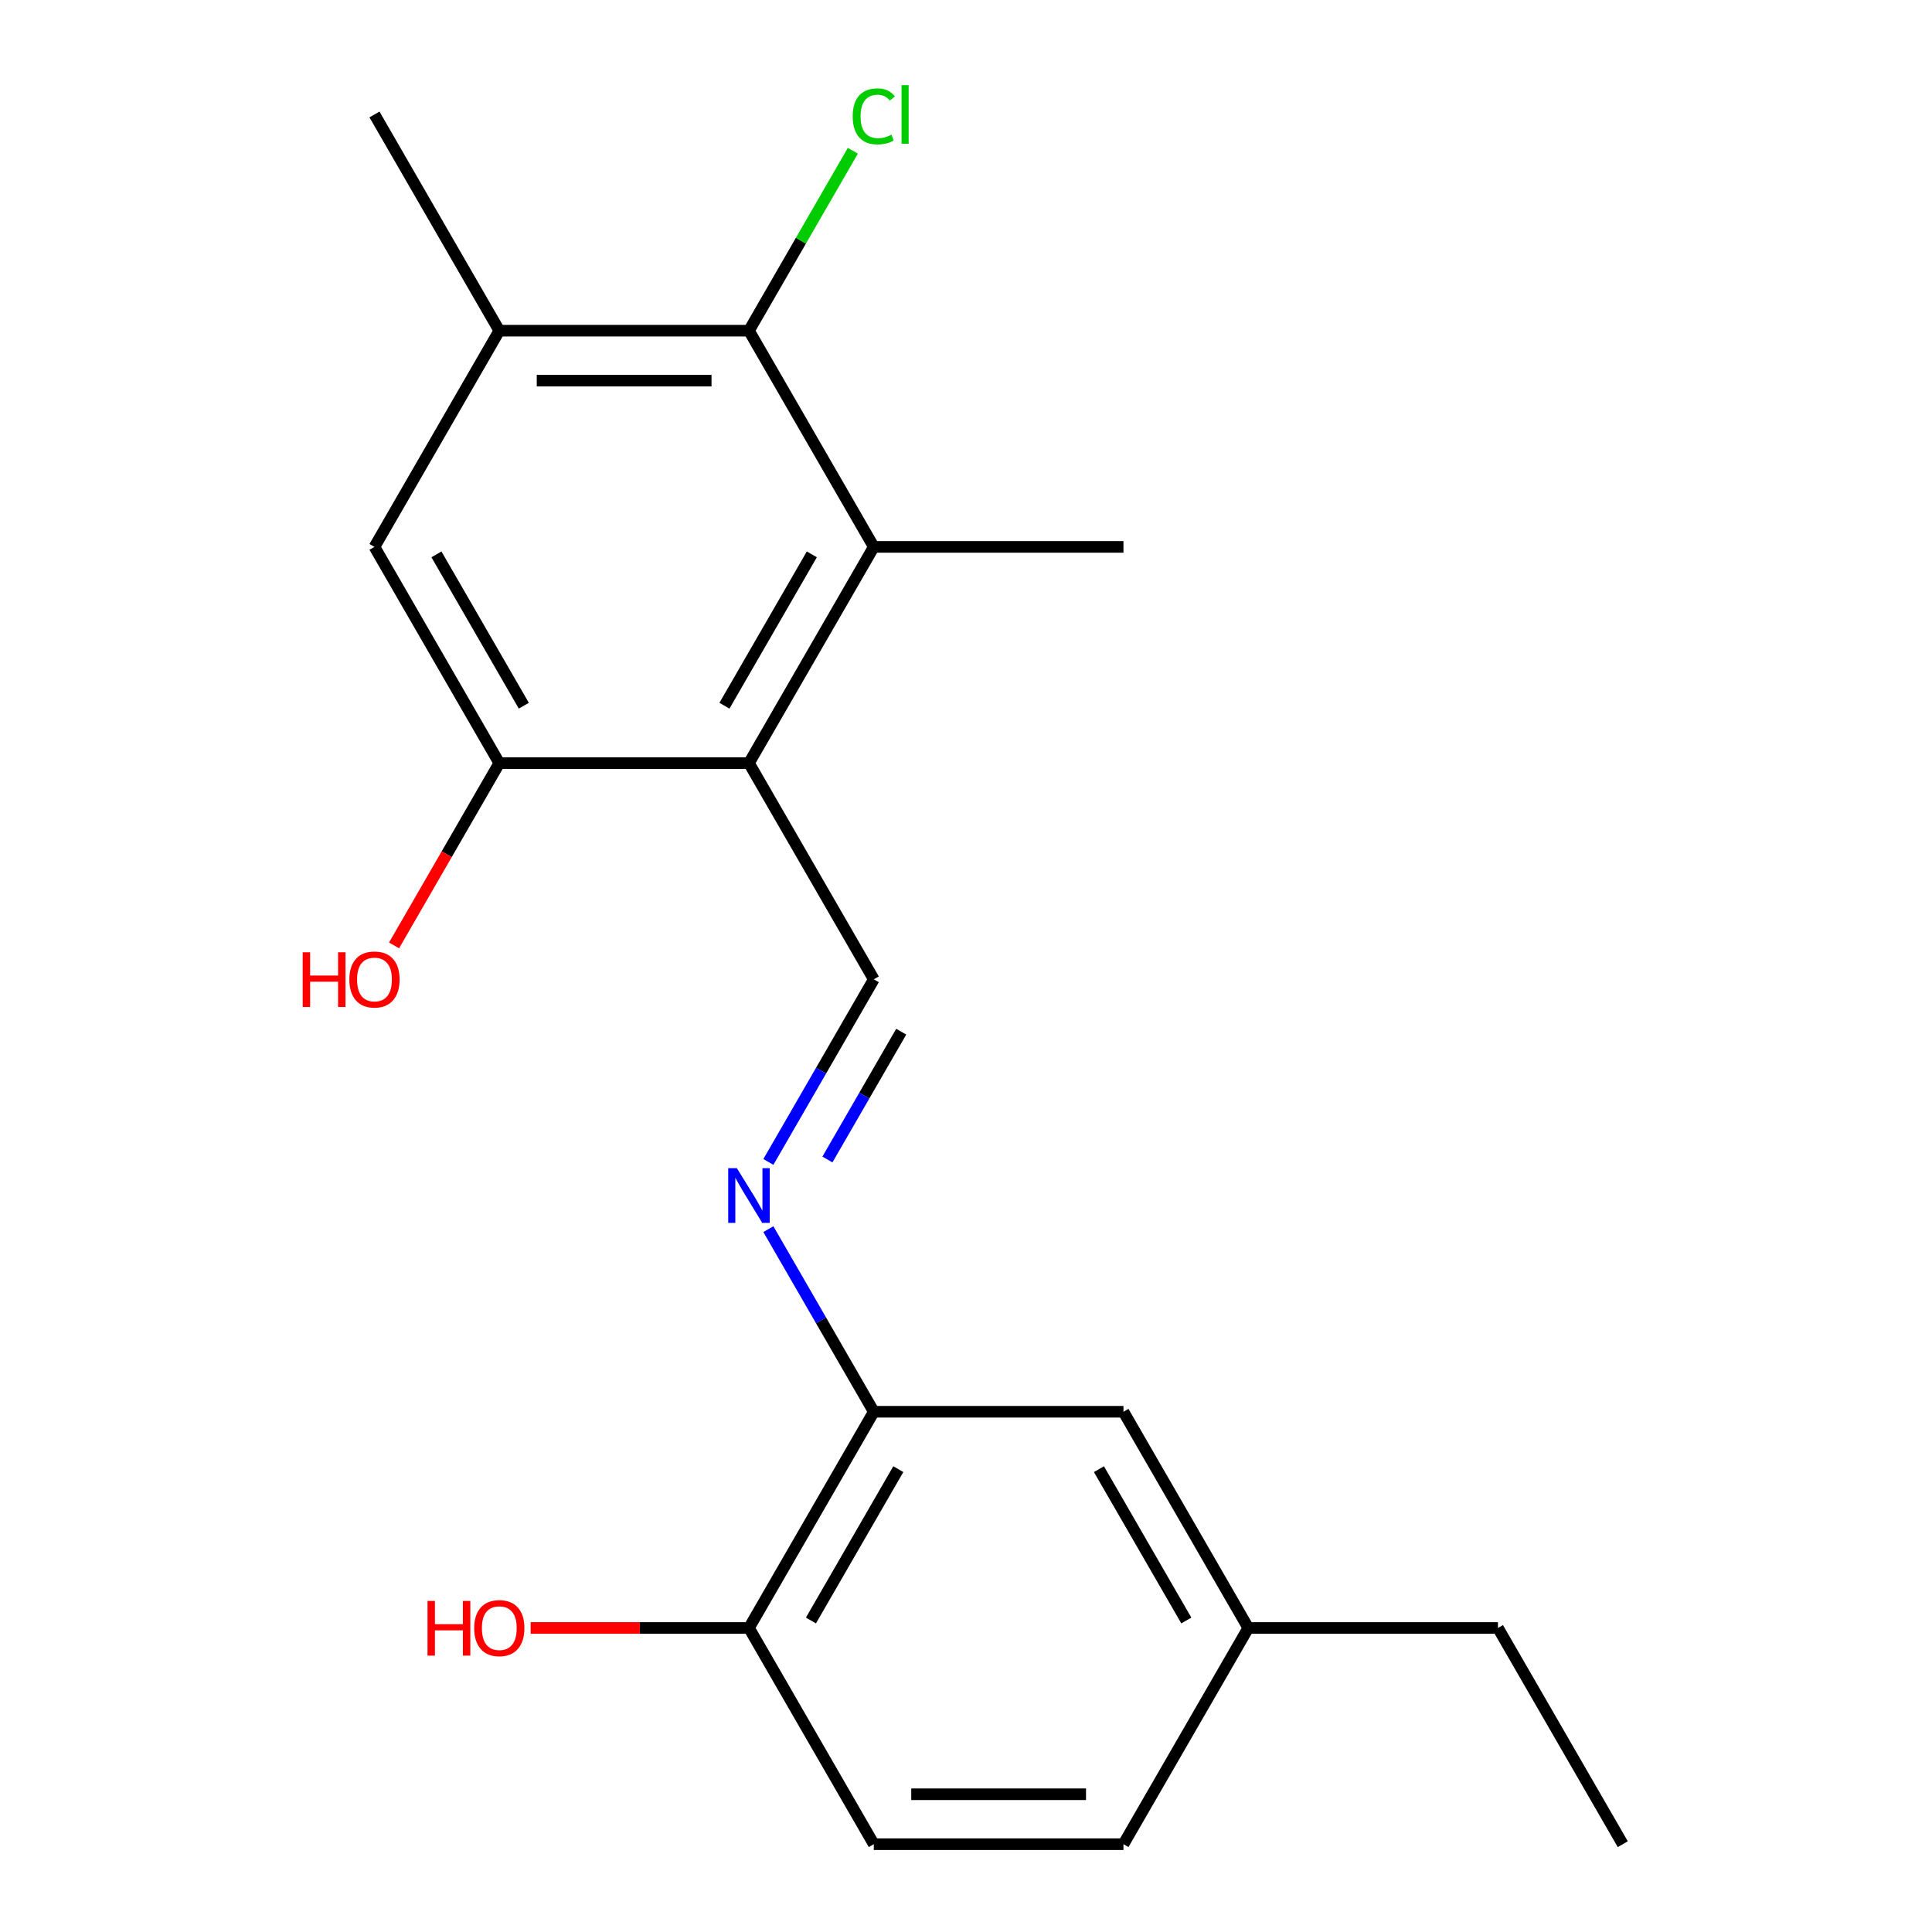 <?xml version='1.0' encoding='iso-8859-1'?>
<svg version='1.1' baseProfile='full'
              xmlns='http://www.w3.org/2000/svg'
                      xmlns:rdkit='http://www.rdkit.org/xml'
                      xmlns:xlink='http://www.w3.org/1999/xlink'
                  xml:space='preserve'
width='1000px' height='1000px' viewBox='0 0 1000 1000'>
<!-- END OF HEADER -->
<rect style='opacity:1.0;fill:#FFFFFF;stroke:none' width='1000' height='1000' x='0' y='0'> </rect>
<path class='bond-0' d='M 387.663,394.987 L 452.275,283.075' style='fill:none;fill-rule:evenodd;stroke:#000000;stroke-width:6px;stroke-linecap:butt;stroke-linejoin:miter;stroke-opacity:1' />
<path class='bond-0' d='M 374.972,365.277 L 420.201,286.939' style='fill:none;fill-rule:evenodd;stroke:#000000;stroke-width:6px;stroke-linecap:butt;stroke-linejoin:miter;stroke-opacity:1' />
<path class='bond-2' d='M 387.663,394.987 L 452.275,506.898' style='fill:none;fill-rule:evenodd;stroke:#000000;stroke-width:6px;stroke-linecap:butt;stroke-linejoin:miter;stroke-opacity:1' />
<path class='bond-4' d='M 387.663,394.987 L 258.438,394.987' style='fill:none;fill-rule:evenodd;stroke:#000000;stroke-width:6px;stroke-linecap:butt;stroke-linejoin:miter;stroke-opacity:1' />
<path class='bond-1' d='M 452.275,283.075 L 387.663,171.163' style='fill:none;fill-rule:evenodd;stroke:#000000;stroke-width:6px;stroke-linecap:butt;stroke-linejoin:miter;stroke-opacity:1' />
<path class='bond-16' d='M 452.275,283.075 L 581.499,283.075' style='fill:none;fill-rule:evenodd;stroke:#000000;stroke-width:6px;stroke-linecap:butt;stroke-linejoin:miter;stroke-opacity:1' />
<path class='bond-11' d='M 387.663,171.163 L 414.55,124.593' style='fill:none;fill-rule:evenodd;stroke:#000000;stroke-width:6px;stroke-linecap:butt;stroke-linejoin:miter;stroke-opacity:1' />
<path class='bond-11' d='M 414.55,124.593 L 441.438,78.022' style='fill:none;fill-rule:evenodd;stroke:#00CC00;stroke-width:6px;stroke-linecap:butt;stroke-linejoin:miter;stroke-opacity:1' />
<path class='bond-20' d='M 387.663,171.163 L 258.438,171.163' style='fill:none;fill-rule:evenodd;stroke:#000000;stroke-width:6px;stroke-linecap:butt;stroke-linejoin:miter;stroke-opacity:1' />
<path class='bond-20' d='M 368.279,197.008 L 277.822,197.008' style='fill:none;fill-rule:evenodd;stroke:#000000;stroke-width:6px;stroke-linecap:butt;stroke-linejoin:miter;stroke-opacity:1' />
<path class='bond-3' d='M 452.275,506.898 L 424.989,554.159' style='fill:none;fill-rule:evenodd;stroke:#000000;stroke-width:6px;stroke-linecap:butt;stroke-linejoin:miter;stroke-opacity:1' />
<path class='bond-3' d='M 424.989,554.159 L 397.703,601.42' style='fill:none;fill-rule:evenodd;stroke:#0000FF;stroke-width:6px;stroke-linecap:butt;stroke-linejoin:miter;stroke-opacity:1' />
<path class='bond-3' d='M 466.471,533.999 L 447.371,567.081' style='fill:none;fill-rule:evenodd;stroke:#000000;stroke-width:6px;stroke-linecap:butt;stroke-linejoin:miter;stroke-opacity:1' />
<path class='bond-3' d='M 447.371,567.081 L 428.271,600.164' style='fill:none;fill-rule:evenodd;stroke:#0000FF;stroke-width:6px;stroke-linecap:butt;stroke-linejoin:miter;stroke-opacity:1' />
<path class='bond-6' d='M 397.703,636.201 L 424.989,683.461' style='fill:none;fill-rule:evenodd;stroke:#0000FF;stroke-width:6px;stroke-linecap:butt;stroke-linejoin:miter;stroke-opacity:1' />
<path class='bond-6' d='M 424.989,683.461 L 452.275,730.722' style='fill:none;fill-rule:evenodd;stroke:#000000;stroke-width:6px;stroke-linecap:butt;stroke-linejoin:miter;stroke-opacity:1' />
<path class='bond-7' d='M 258.438,394.987 L 193.826,283.075' style='fill:none;fill-rule:evenodd;stroke:#000000;stroke-width:6px;stroke-linecap:butt;stroke-linejoin:miter;stroke-opacity:1' />
<path class='bond-7' d='M 271.128,365.277 L 225.9,286.939' style='fill:none;fill-rule:evenodd;stroke:#000000;stroke-width:6px;stroke-linecap:butt;stroke-linejoin:miter;stroke-opacity:1' />
<path class='bond-12' d='M 258.438,394.987 L 231.198,442.167' style='fill:none;fill-rule:evenodd;stroke:#000000;stroke-width:6px;stroke-linecap:butt;stroke-linejoin:miter;stroke-opacity:1' />
<path class='bond-12' d='M 231.198,442.167 L 203.959,489.348' style='fill:none;fill-rule:evenodd;stroke:#FF0000;stroke-width:6px;stroke-linecap:butt;stroke-linejoin:miter;stroke-opacity:1' />
<path class='bond-5' d='M 258.438,171.163 L 193.826,283.075' style='fill:none;fill-rule:evenodd;stroke:#000000;stroke-width:6px;stroke-linecap:butt;stroke-linejoin:miter;stroke-opacity:1' />
<path class='bond-17' d='M 258.438,171.163 L 193.826,59.251' style='fill:none;fill-rule:evenodd;stroke:#000000;stroke-width:6px;stroke-linecap:butt;stroke-linejoin:miter;stroke-opacity:1' />
<path class='bond-8' d='M 452.275,730.722 L 387.663,842.634' style='fill:none;fill-rule:evenodd;stroke:#000000;stroke-width:6px;stroke-linecap:butt;stroke-linejoin:miter;stroke-opacity:1' />
<path class='bond-8' d='M 464.965,760.431 L 419.737,838.769' style='fill:none;fill-rule:evenodd;stroke:#000000;stroke-width:6px;stroke-linecap:butt;stroke-linejoin:miter;stroke-opacity:1' />
<path class='bond-9' d='M 452.275,730.722 L 581.499,730.722' style='fill:none;fill-rule:evenodd;stroke:#000000;stroke-width:6px;stroke-linecap:butt;stroke-linejoin:miter;stroke-opacity:1' />
<path class='bond-10' d='M 387.663,842.634 L 452.275,954.545' style='fill:none;fill-rule:evenodd;stroke:#000000;stroke-width:6px;stroke-linecap:butt;stroke-linejoin:miter;stroke-opacity:1' />
<path class='bond-15' d='M 387.663,842.634 L 331.166,842.634' style='fill:none;fill-rule:evenodd;stroke:#000000;stroke-width:6px;stroke-linecap:butt;stroke-linejoin:miter;stroke-opacity:1' />
<path class='bond-15' d='M 331.166,842.634 L 274.669,842.634' style='fill:none;fill-rule:evenodd;stroke:#FF0000;stroke-width:6px;stroke-linecap:butt;stroke-linejoin:miter;stroke-opacity:1' />
<path class='bond-13' d='M 581.499,730.722 L 646.112,842.634' style='fill:none;fill-rule:evenodd;stroke:#000000;stroke-width:6px;stroke-linecap:butt;stroke-linejoin:miter;stroke-opacity:1' />
<path class='bond-13' d='M 568.809,760.431 L 614.037,838.769' style='fill:none;fill-rule:evenodd;stroke:#000000;stroke-width:6px;stroke-linecap:butt;stroke-linejoin:miter;stroke-opacity:1' />
<path class='bond-21' d='M 452.275,954.545 L 581.499,954.545' style='fill:none;fill-rule:evenodd;stroke:#000000;stroke-width:6px;stroke-linecap:butt;stroke-linejoin:miter;stroke-opacity:1' />
<path class='bond-21' d='M 471.658,928.701 L 562.116,928.701' style='fill:none;fill-rule:evenodd;stroke:#000000;stroke-width:6px;stroke-linecap:butt;stroke-linejoin:miter;stroke-opacity:1' />
<path class='bond-14' d='M 646.112,842.634 L 581.499,954.545' style='fill:none;fill-rule:evenodd;stroke:#000000;stroke-width:6px;stroke-linecap:butt;stroke-linejoin:miter;stroke-opacity:1' />
<path class='bond-18' d='M 646.112,842.634 L 775.336,842.634' style='fill:none;fill-rule:evenodd;stroke:#000000;stroke-width:6px;stroke-linecap:butt;stroke-linejoin:miter;stroke-opacity:1' />
<path class='bond-19' d='M 775.336,842.634 L 839.948,954.545' style='fill:none;fill-rule:evenodd;stroke:#000000;stroke-width:6px;stroke-linecap:butt;stroke-linejoin:miter;stroke-opacity:1' />
<path  class='atom-4' d='M 381.403 604.65
L 390.683 619.65
Q 391.603 621.13, 393.083 623.81
Q 394.563 626.49, 394.643 626.65
L 394.643 604.65
L 398.403 604.65
L 398.403 632.97
L 394.523 632.97
L 384.563 616.57
Q 383.403 614.65, 382.163 612.45
Q 380.963 610.25, 380.603 609.57
L 380.603 632.97
L 376.923 632.97
L 376.923 604.65
L 381.403 604.65
' fill='#0000FF'/>
<path  class='atom-12' d='M 441.355 60.231
Q 441.355 53.191, 444.635 49.511
Q 447.955 45.791, 454.235 45.791
Q 460.075 45.791, 463.195 49.911
L 460.555 52.071
Q 458.275 49.071, 454.235 49.071
Q 449.955 49.071, 447.675 51.951
Q 445.435 54.791, 445.435 60.231
Q 445.435 65.831, 447.755 68.711
Q 450.115 71.591, 454.675 71.591
Q 457.795 71.591, 461.435 69.711
L 462.555 72.711
Q 461.075 73.671, 458.835 74.231
Q 456.595 74.791, 454.115 74.791
Q 447.955 74.791, 444.635 71.031
Q 441.355 67.271, 441.355 60.231
' fill='#00CC00'/>
<path  class='atom-12' d='M 466.635 44.071
L 470.315 44.071
L 470.315 74.431
L 466.635 74.431
L 466.635 44.071
' fill='#00CC00'/>
<path  class='atom-13' d='M 156.666 492.898
L 160.506 492.898
L 160.506 504.938
L 174.986 504.938
L 174.986 492.898
L 178.826 492.898
L 178.826 521.218
L 174.986 521.218
L 174.986 508.138
L 160.506 508.138
L 160.506 521.218
L 156.666 521.218
L 156.666 492.898
' fill='#FF0000'/>
<path  class='atom-13' d='M 180.826 506.978
Q 180.826 500.178, 184.186 496.378
Q 187.546 492.578, 193.826 492.578
Q 200.106 492.578, 203.466 496.378
Q 206.826 500.178, 206.826 506.978
Q 206.826 513.858, 203.426 517.778
Q 200.026 521.658, 193.826 521.658
Q 187.586 521.658, 184.186 517.778
Q 180.826 513.898, 180.826 506.978
M 193.826 518.458
Q 198.146 518.458, 200.466 515.578
Q 202.826 512.658, 202.826 506.978
Q 202.826 501.418, 200.466 498.618
Q 198.146 495.778, 193.826 495.778
Q 189.506 495.778, 187.146 498.578
Q 184.826 501.378, 184.826 506.978
Q 184.826 512.698, 187.146 515.578
Q 189.506 518.458, 193.826 518.458
' fill='#FF0000'/>
<path  class='atom-16' d='M 221.278 828.634
L 225.118 828.634
L 225.118 840.674
L 239.598 840.674
L 239.598 828.634
L 243.438 828.634
L 243.438 856.954
L 239.598 856.954
L 239.598 843.874
L 225.118 843.874
L 225.118 856.954
L 221.278 856.954
L 221.278 828.634
' fill='#FF0000'/>
<path  class='atom-16' d='M 245.438 842.714
Q 245.438 835.914, 248.798 832.114
Q 252.158 828.314, 258.438 828.314
Q 264.718 828.314, 268.078 832.114
Q 271.438 835.914, 271.438 842.714
Q 271.438 849.594, 268.038 853.514
Q 264.638 857.394, 258.438 857.394
Q 252.198 857.394, 248.798 853.514
Q 245.438 849.634, 245.438 842.714
M 258.438 854.194
Q 262.758 854.194, 265.078 851.314
Q 267.438 848.394, 267.438 842.714
Q 267.438 837.154, 265.078 834.354
Q 262.758 831.514, 258.438 831.514
Q 254.118 831.514, 251.758 834.314
Q 249.438 837.114, 249.438 842.714
Q 249.438 848.434, 251.758 851.314
Q 254.118 854.194, 258.438 854.194
' fill='#FF0000'/>
</svg>

